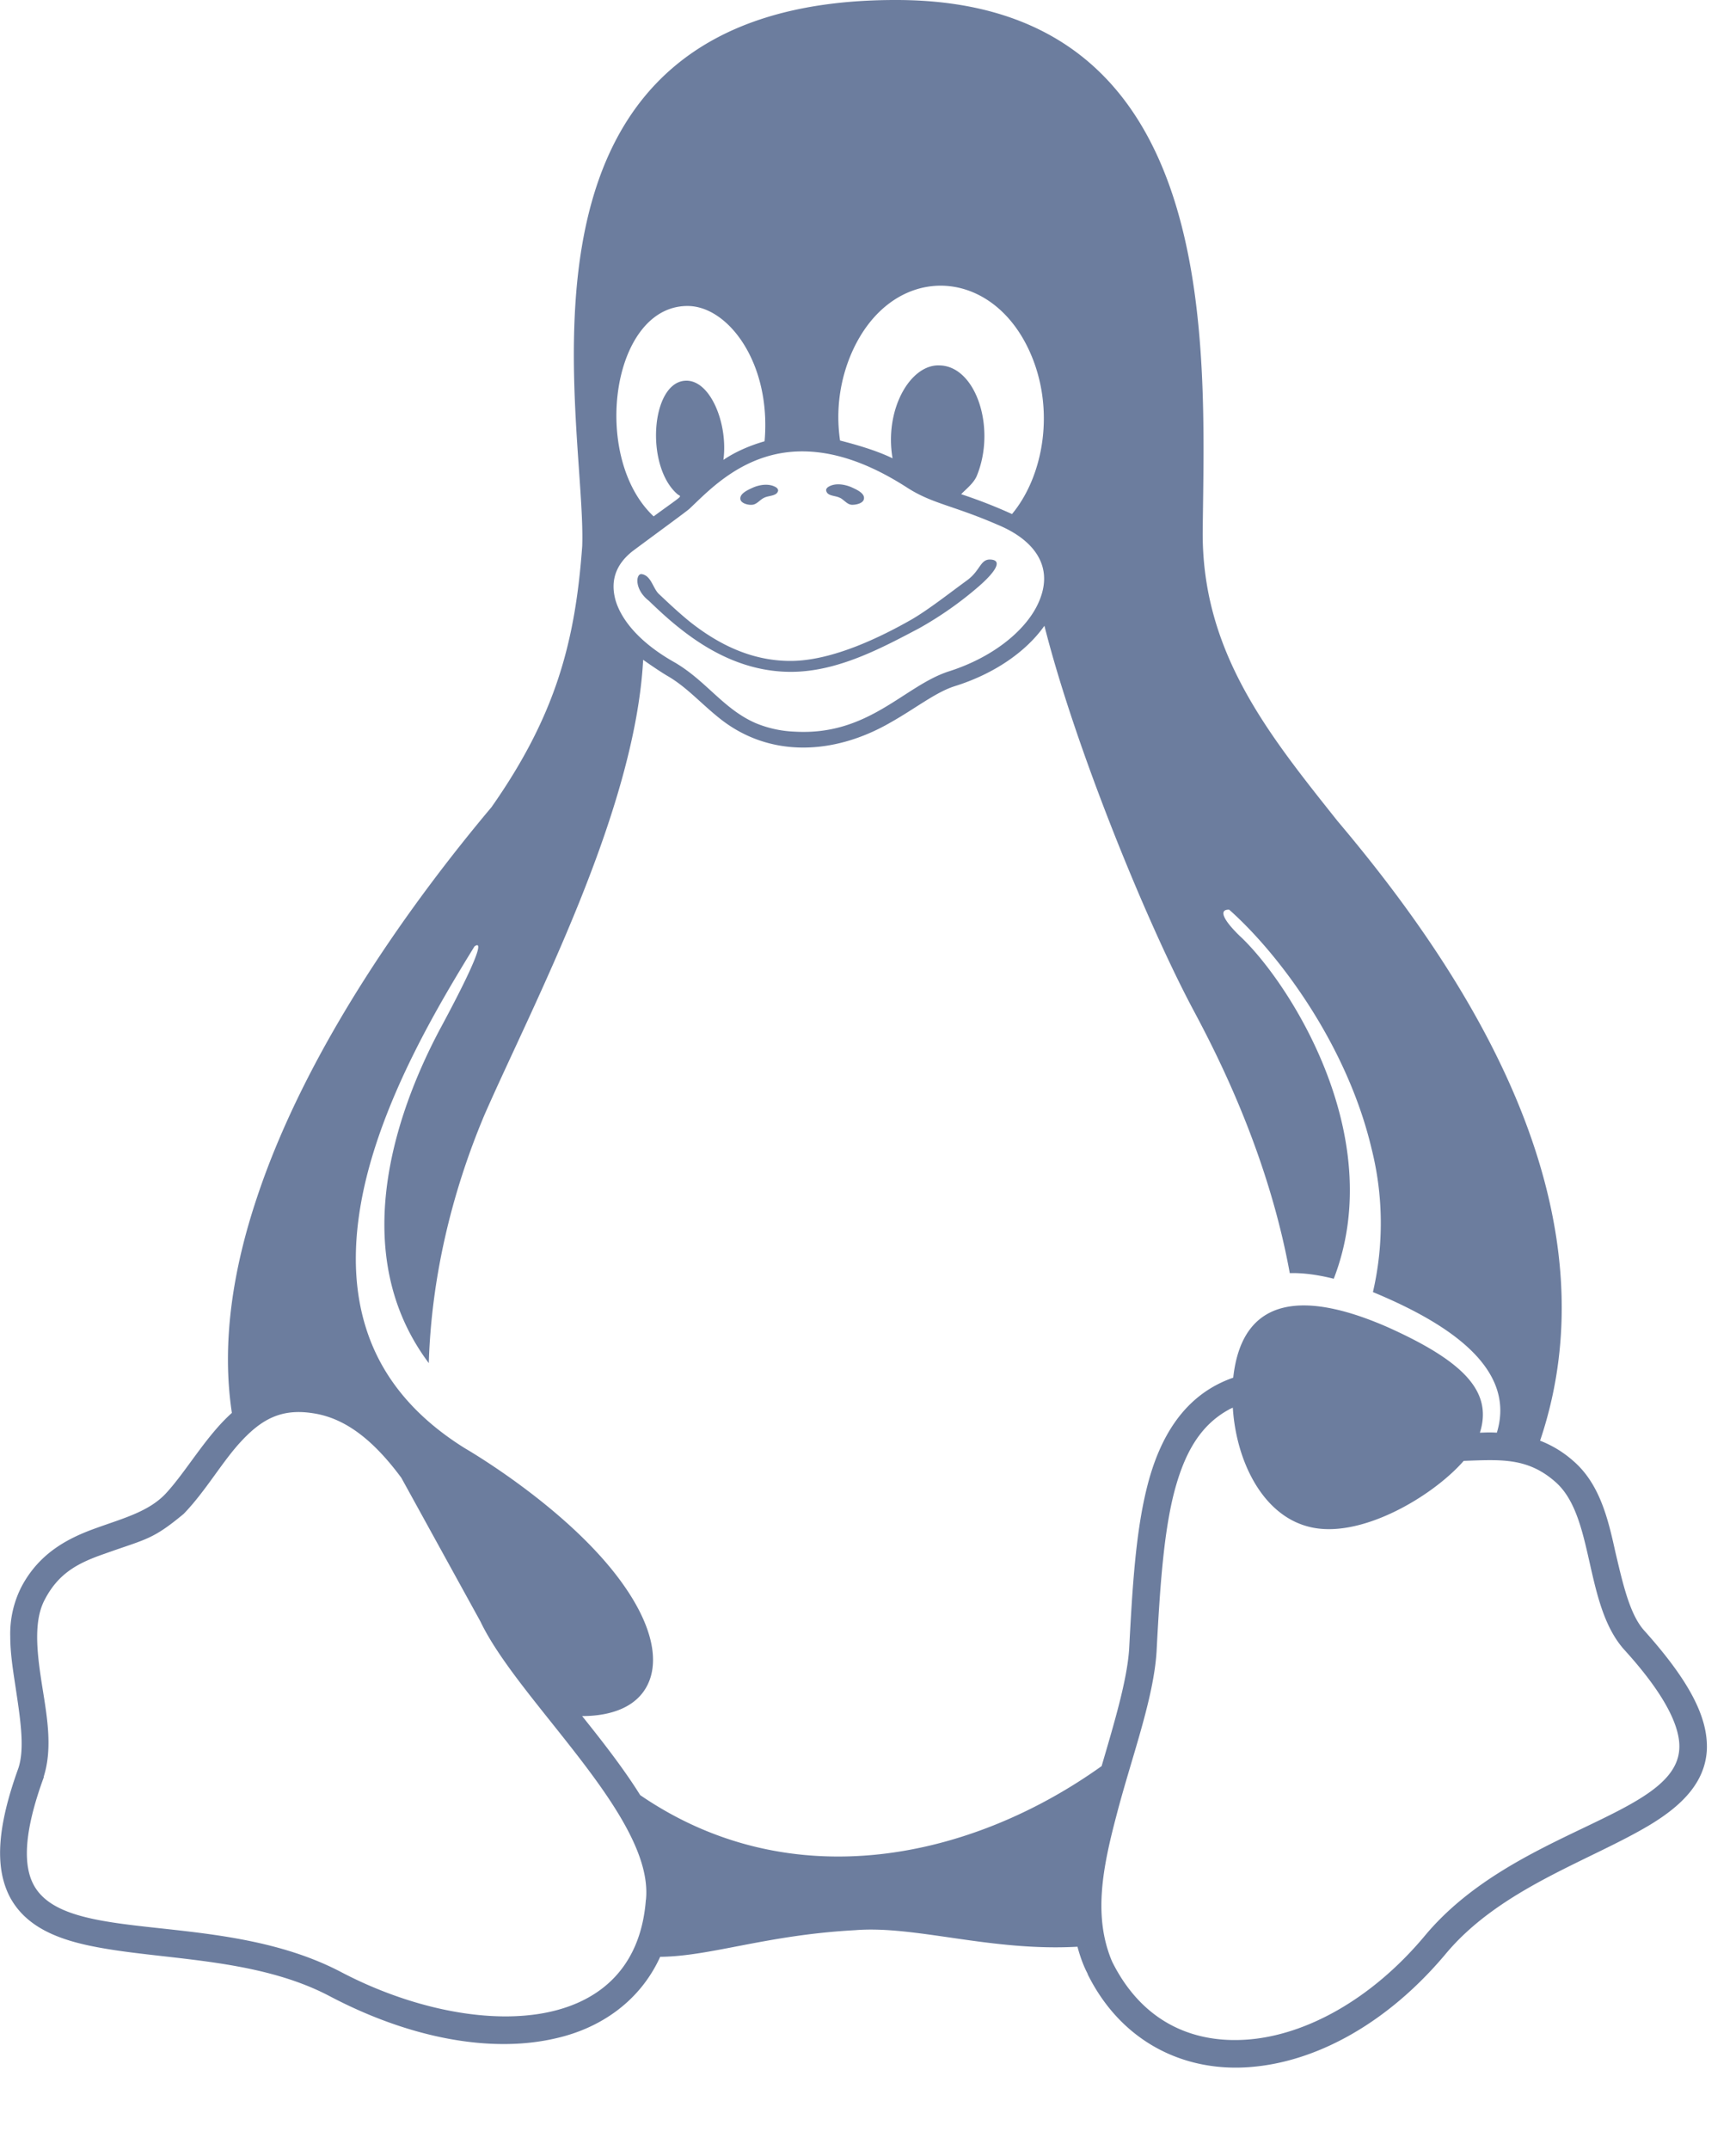 <svg width="21" height="26" fill="none" xmlns="http://www.w3.org/2000/svg"><path d="M10.162 6.02c.05.025.088.084.147.084.054 0 .137-.02.142-.074.01-.068-.093-.112-.157-.141-.083-.034-.19-.05-.268-.005-.02.01-.04.034-.03.054.015.063.113.053.166.083Zm-1.069.084c.059 0 .098-.06.147-.083.053-.03.15-.02.17-.079.01-.02-.01-.044-.029-.053-.078-.044-.185-.03-.268.005-.064.029-.166.073-.157.141.005.049.088.073.137.069ZM19.89 19.717c-.176-.195-.259-.567-.352-.962-.087-.396-.19-.82-.512-1.094a1.322 1.322 0 0 0-.396-.24c.45-1.332.274-2.66-.18-3.861-.557-1.47-1.529-2.754-2.271-3.633-.835-1.05-1.646-2.046-1.63-3.516.024-2.241.248-6.406-3.702-6.411-5-.01-3.75 5.049-3.804 6.602-.083 1.142-.312 2.04-1.098 3.159-.923 1.098-2.222 2.87-2.837 4.721-.293.875-.43 1.763-.303 2.603-.317.283-.557.718-.81.986-.206.21-.503.288-.83.406-.328.117-.684.293-.904.708a1.25 1.25 0 0 0-.137.605c0 .19.03.386.059.576.059.396.122.767.039 1.016-.254.703-.288 1.191-.107 1.548.185.356.556.512.981.6.845.176 1.992.132 2.896.61.966.508 1.948.69 2.729.508.566-.127 1.03-.468 1.265-.986.61-.005 1.284-.264 2.358-.322.728-.059 1.64.259 2.69.2.03.112.069.225.123.327v.005c.405.816 1.162 1.187 1.967 1.123.81-.063 1.665-.537 2.359-1.362.664-.801 1.758-1.133 2.485-1.572.361-.22.654-.494.679-.894.02-.4-.215-.845-.757-1.45ZM10.304 4.263c.479-1.084 1.67-1.065 2.148-.02.318.694.176 1.509-.21 1.973a6.039 6.039 0 0 0-.615-.24c.054-.058.152-.131.19-.224.235-.576-.01-1.318-.444-1.333-.356-.024-.678.527-.576 1.123-.2-.098-.459-.17-.635-.215a1.946 1.946 0 0 1 .142-1.064ZM8.317 3.7c.493 0 1.015.694.932 1.636-.17.049-.346.122-.498.225.059-.435-.16-.982-.468-.957-.41.034-.479 1.035-.088 1.372.048.039.092-.01-.288.268-.762-.713-.513-2.544.41-2.544Zm-.664 2.964c.302-.225.664-.488.688-.513.23-.214.66-.693 1.362-.693.347 0 .762.112 1.265.435.308.2.552.214 1.104.454.41.17.669.473.512.888-.127.347-.537.703-1.108.884-.542.176-.967.781-1.865.728a1.36 1.36 0 0 1-.47-.103c-.39-.17-.595-.508-.976-.732-.42-.235-.644-.508-.717-.747-.069-.24 0-.44.205-.601Zm.16 16.309c-.131 1.713-2.143 1.68-3.676.879-1.46-.772-3.35-.318-3.735-1.07-.118-.23-.118-.62.127-1.289v-.01c.117-.37.029-.78-.03-1.167-.058-.38-.088-.732.044-.976.171-.327.415-.445.723-.552.503-.18.576-.166.957-.483.269-.279.464-.63.698-.88.25-.268.488-.395.864-.336.396.058.738.332 1.07.781l.957 1.738c.464.972 2.104 2.364 2.002 3.365Zm-.068-1.265c-.2-.322-.468-.664-.703-.957.347 0 .694-.107.816-.435.112-.302 0-.727-.362-1.215-.659-.89-1.87-1.587-1.87-1.587-.659-.41-1.03-.913-1.2-1.46-.172-.547-.147-1.138-.016-1.719.254-1.118.909-2.207 1.329-2.89.112-.084.039.156-.425 1.015-.415.786-1.192 2.602-.127 4.023.03-1.01.268-2.04.674-3.003.586-1.337 1.82-3.657 1.919-5.502.053.039.224.156.302.2.225.132.396.327.616.503.605.488 1.391.449 2.07.058.303-.17.547-.366.776-.44.484-.15.87-.42 1.09-.732.375 1.485 1.254 3.628 1.816 4.673.297.557.893 1.734 1.152 3.155.161-.005.342.02.532.068.674-1.743-.571-3.623-1.138-4.146-.23-.224-.239-.322-.127-.317.616.547 1.426 1.646 1.72 2.88a3.69 3.69 0 0 1 .019 1.744c.8.332 1.753.874 1.499 1.7-.108-.006-.156 0-.205 0 .156-.494-.19-.86-1.114-1.275-.957-.42-1.757-.42-1.87.61-.59.205-.893.718-1.045 1.333-.136.547-.175 1.206-.214 1.948-.025.376-.176.88-.333 1.416-1.567 1.119-3.745 1.607-5.58.352Zm12.569-.561c-.044.82-2.012.971-3.086 2.27-.645.767-1.436 1.191-2.13 1.245-.692.054-1.293-.234-1.645-.942-.23-.542-.117-1.128.054-1.773.18-.693.45-1.406.484-1.982.039-.742.082-1.392.205-1.89.127-.503.322-.84.669-1.03.014-.01.034-.015.048-.024.04.644.357 1.298.918 1.44.616.161 1.5-.366 1.875-.796.44-.015.767-.044 1.104.25.483.414.347 1.479.835 2.03.517.567.683.952.669 1.201ZM7.844 7.26c.097.093.229.22.39.346.322.254.771.518 1.333.518.566 0 1.098-.288 1.552-.527a4.34 4.34 0 0 0 .723-.508c.19-.166.288-.308.151-.322-.136-.015-.127.127-.293.249-.214.156-.473.36-.678.478-.361.205-.952.498-1.46.498s-.913-.234-1.216-.473c-.151-.123-.278-.245-.376-.337-.073-.069-.093-.225-.21-.24-.068-.005-.088.181.083.318Z" fill="#6C7D9E"/></svg>
